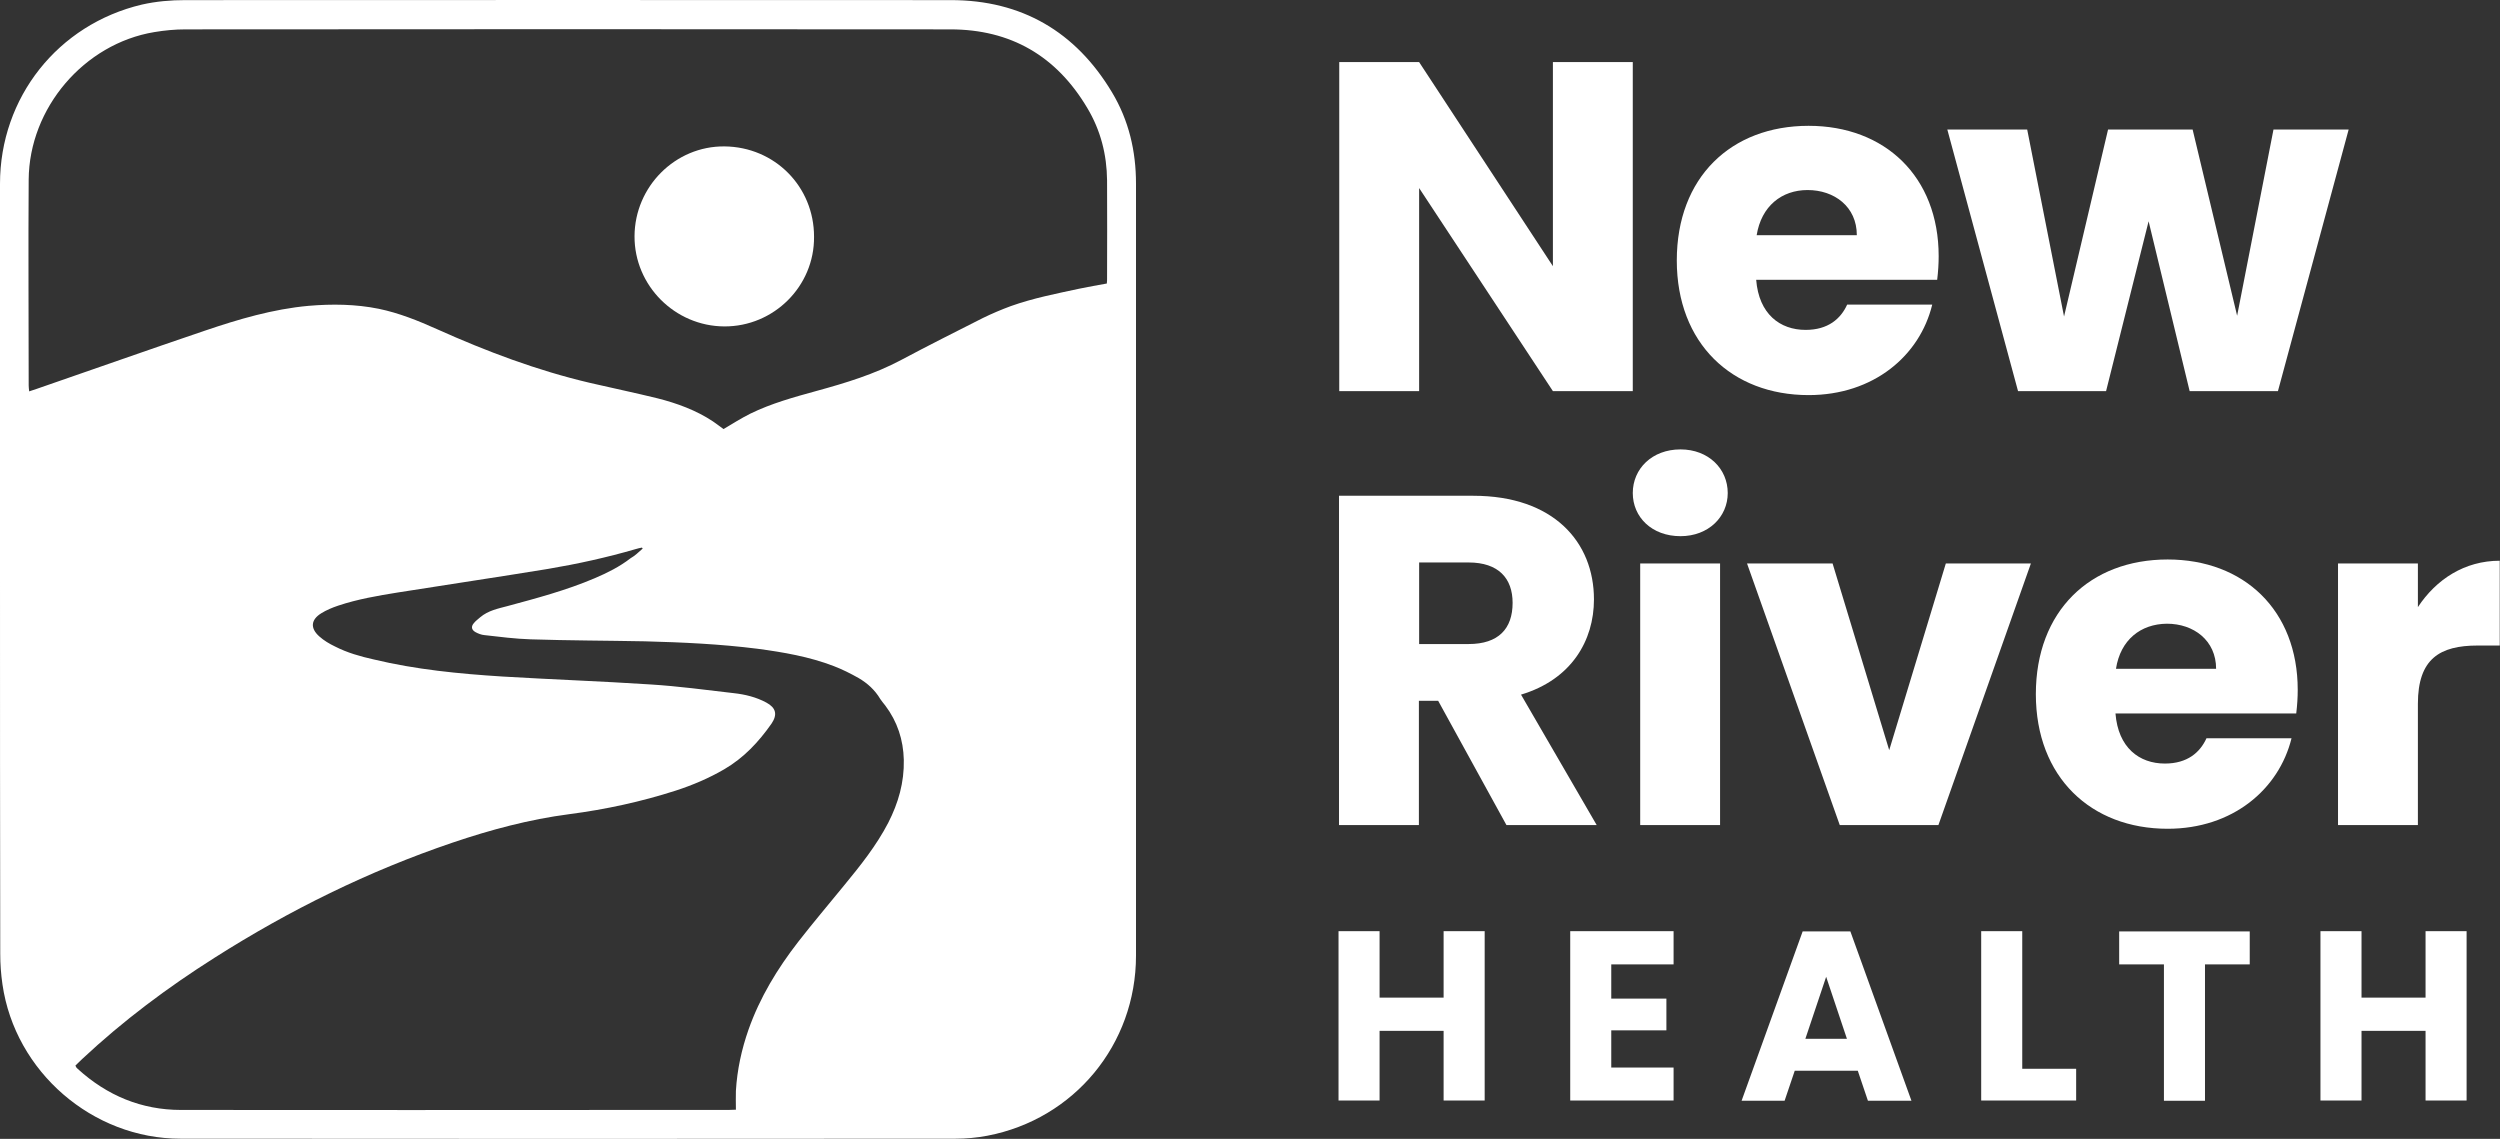 <svg width="180" height="82" viewBox="0 0 180 82" fill="none" xmlns="http://www.w3.org/2000/svg">
<rect x="0" y="0" width="180" height="82" fill="#333333" stroke="none"/>
<path d="M117.56 4.471V28.161H111.809L102.177 13.54V28.161H96.426V4.471H102.177L111.809 19.164V4.471H117.56Z" fill="white"/>
<path d="M130.219 28.447C124.7 28.447 120.729 24.734 120.729 18.753C120.729 12.773 124.629 9.059 130.219 9.059C135.703 9.059 139.584 12.701 139.584 18.45C139.584 18.985 139.548 19.556 139.477 20.146H126.445C126.64 22.609 128.154 23.752 130.005 23.752C131.626 23.752 132.534 22.948 132.996 21.931H139.121C138.231 25.608 134.902 28.447 130.219 28.447ZM126.48 16.932H133.691C133.691 14.879 132.071 13.683 130.148 13.683C128.278 13.683 126.818 14.843 126.48 16.932Z" fill="white"/>
<path d="M140.207 9.327H145.958L148.611 22.788L151.78 9.327H157.869L161.073 22.734L163.691 9.327H169.103L164.011 28.162H157.655L154.7 15.932L151.637 28.162H145.299L140.207 9.327Z" fill="white"/>
<path d="M106.077 35.695C111.863 35.695 114.765 39.033 114.765 43.157C114.765 46.121 113.145 48.924 109.513 50.013L114.961 59.403H108.463L103.549 50.459H102.16V59.403H96.409V35.695H106.077ZM105.739 40.498H102.178V46.371H105.739C107.893 46.371 108.908 45.264 108.908 43.407C108.908 41.64 107.893 40.498 105.739 40.498Z" fill="white"/>
<path d="M117.56 35.499C117.56 33.749 118.949 32.357 120.996 32.357C123.008 32.357 124.397 33.749 124.397 35.499C124.397 37.213 123.008 38.605 120.996 38.605C118.931 38.605 117.56 37.231 117.56 35.499ZM118.094 40.569H123.845V59.404H118.094V40.569Z" fill="white"/>
<path d="M131.946 40.569L136.023 54.012L140.1 40.569H146.225L139.566 59.403H132.462L125.786 40.569H131.946Z" fill="white"/>
<path d="M156.071 59.671C150.551 59.671 146.581 55.958 146.581 49.977C146.581 43.997 150.48 40.283 156.071 40.283C161.554 40.283 165.436 43.925 165.436 49.674C165.436 50.209 165.4 50.781 165.329 51.37H152.314C152.51 53.834 154.023 54.976 155.875 54.976C157.495 54.976 158.403 54.173 158.866 53.155H164.99C164.082 56.833 160.753 59.671 156.071 59.671ZM152.35 48.156H159.56C159.56 46.103 157.94 44.907 156.017 44.907C154.13 44.925 152.67 46.068 152.35 48.156Z" fill="white"/>
<path d="M174.088 59.403H168.337V40.569H174.088V43.711C175.406 41.712 177.453 40.373 179.981 40.373V46.478H178.397C175.673 46.478 174.088 47.424 174.088 50.674V59.403Z" fill="white"/>
<path d="M103.94 74.221H99.329V79.237H96.374V67.044H99.329V71.829H103.94V67.044H106.896V79.237H103.94V74.221Z" fill="white"/>
<path d="M120.498 69.436H116.011V71.9H119.981V74.185H116.011V76.863H120.498V79.237H113.056V67.044H120.498V69.436Z" fill="white"/>
<path d="M133.761 77.095H129.221L128.491 79.255H125.394L129.791 67.062H133.227L137.625 79.255H134.491L133.761 77.095ZM131.483 70.329L129.987 74.792H132.978L131.483 70.329Z" fill="white"/>
<path d="M145.602 67.062V76.952H149.483V79.237H142.646V67.044H145.602V67.062Z" fill="white"/>
<path d="M152.581 67.062H161.981V69.436H158.759V79.255H155.803V69.436H152.581V67.062Z" fill="white"/>
<path d="M174.64 74.221H170.029V79.237H167.073V67.044H170.029V71.829H174.64V67.044H177.595V79.237H174.64V74.221Z" fill="white"/>
<path d="M0 40.979C0 31.732 0 22.484 0 13.237C0 7.024 4.166 1.757 10.22 0.329C11.252 0.097 12.285 0.008 13.335 0.008C31.709 0.008 50.083 -0.01 68.457 0.008C73.549 0.008 77.448 2.275 80.065 6.649C81.276 8.666 81.792 10.88 81.792 13.219C81.792 31.75 81.792 50.281 81.792 68.811C81.792 75.203 77.341 80.576 71.092 81.772C70.344 81.915 69.561 81.987 68.795 81.987C50.19 82.004 31.584 82.004 12.997 81.987C6.659 81.987 1.086 77.166 0.178 70.882C0.071 70.15 0.018 69.418 0.018 68.686C4.07901e-07 59.475 0 50.227 0 40.979ZM79.691 20.413C79.709 20.235 79.709 20.163 79.709 20.074C79.709 17.718 79.727 15.343 79.709 12.987C79.691 11.13 79.246 9.38 78.284 7.774C76.059 4.025 72.765 2.115 68.421 2.115C50.065 2.097 31.709 2.097 13.353 2.115C12.605 2.115 11.857 2.186 11.11 2.311C6.053 3.15 2.101 7.774 2.065 12.933C2.03 17.878 2.065 22.806 2.065 27.751C2.065 27.876 2.083 28.018 2.101 28.179C2.315 28.108 2.475 28.054 2.635 28.001C6.677 26.608 10.7 25.18 14.76 23.805C17.181 22.984 19.656 22.252 22.22 22.02C23.911 21.877 25.602 21.895 27.276 22.234C28.736 22.538 30.107 23.091 31.46 23.698C35.038 25.305 38.688 26.68 42.498 27.572C44.118 27.947 45.739 28.286 47.341 28.679C48.748 29.036 50.118 29.536 51.329 30.339C51.596 30.518 51.863 30.732 52.095 30.893C52.754 30.5 53.377 30.107 54.018 29.786C55.549 29.036 57.187 28.59 58.807 28.143C60.89 27.572 62.955 26.947 64.896 25.912C66.837 24.877 68.795 23.895 70.771 22.895C71.43 22.573 72.106 22.288 72.783 22.038C74.385 21.467 76.041 21.145 77.697 20.788C78.374 20.645 79.014 20.538 79.691 20.413ZM46.273 39.498C46.255 39.48 46.237 39.444 46.219 39.426C46.077 39.462 45.917 39.48 45.774 39.533C43.691 40.14 41.572 40.605 39.454 40.962C35.857 41.551 32.243 42.086 28.647 42.658C27.205 42.89 25.745 43.14 24.356 43.604C23.929 43.747 23.501 43.925 23.128 44.157C22.38 44.621 22.326 45.228 22.985 45.818C23.323 46.121 23.715 46.353 24.125 46.549C24.997 46.996 25.941 47.264 26.902 47.478C29.946 48.21 33.062 48.513 36.178 48.71C39.739 48.924 43.3 49.049 46.843 49.281C48.837 49.406 50.831 49.674 52.825 49.906C53.644 49.995 54.445 50.191 55.175 50.584C55.869 50.959 55.994 51.441 55.549 52.102C54.623 53.423 53.555 54.565 52.148 55.386C51.044 56.029 49.869 56.529 48.658 56.922C46.166 57.725 43.602 58.279 41.003 58.618C38.118 58.993 35.323 59.742 32.581 60.671C26.528 62.724 20.849 65.527 15.454 68.954C12.071 71.097 8.866 73.489 5.929 76.238C5.751 76.399 5.59 76.577 5.43 76.72C5.466 76.809 5.484 76.827 5.501 76.863C5.537 76.899 5.573 76.934 5.608 76.97C7.709 78.88 10.184 79.916 13.033 79.916C24.089 79.934 35.145 79.916 46.202 79.916C48.285 79.916 50.368 79.916 52.433 79.916C52.611 79.916 52.807 79.898 52.985 79.898C52.985 79.398 52.967 78.969 52.985 78.541C53.074 77.024 53.394 75.56 53.893 74.132C54.712 71.811 55.976 69.74 57.471 67.812C58.54 66.437 59.679 65.098 60.783 63.741C61.958 62.313 63.098 60.885 63.952 59.242C64.682 57.814 65.109 56.333 65.074 54.708C65.038 53.262 64.611 51.959 63.739 50.798C63.614 50.638 63.489 50.495 63.383 50.334C62.991 49.674 62.457 49.192 61.816 48.817C61.246 48.495 60.641 48.192 60.035 47.96C58.273 47.281 56.403 46.96 54.534 46.71C51.846 46.371 49.139 46.246 46.433 46.175C43.691 46.121 40.949 46.121 38.208 46.032C37.086 45.996 35.982 45.853 34.878 45.728C34.664 45.71 34.433 45.621 34.237 45.514C33.952 45.353 33.899 45.121 34.113 44.871C34.237 44.711 34.415 44.586 34.575 44.443C35.145 43.961 35.857 43.818 36.534 43.639C38.653 43.068 40.789 42.497 42.801 41.64C43.727 41.247 44.617 40.801 45.4 40.194C45.721 40.015 45.988 39.748 46.273 39.498Z" fill="white"/>
<path d="M52.148 23.502C48.588 23.484 45.668 20.556 45.686 17.003C45.703 13.433 48.623 10.505 52.166 10.541C55.781 10.577 58.611 13.433 58.611 17.039C58.647 20.61 55.709 23.52 52.148 23.502Z" fill="white"/>
</svg>
